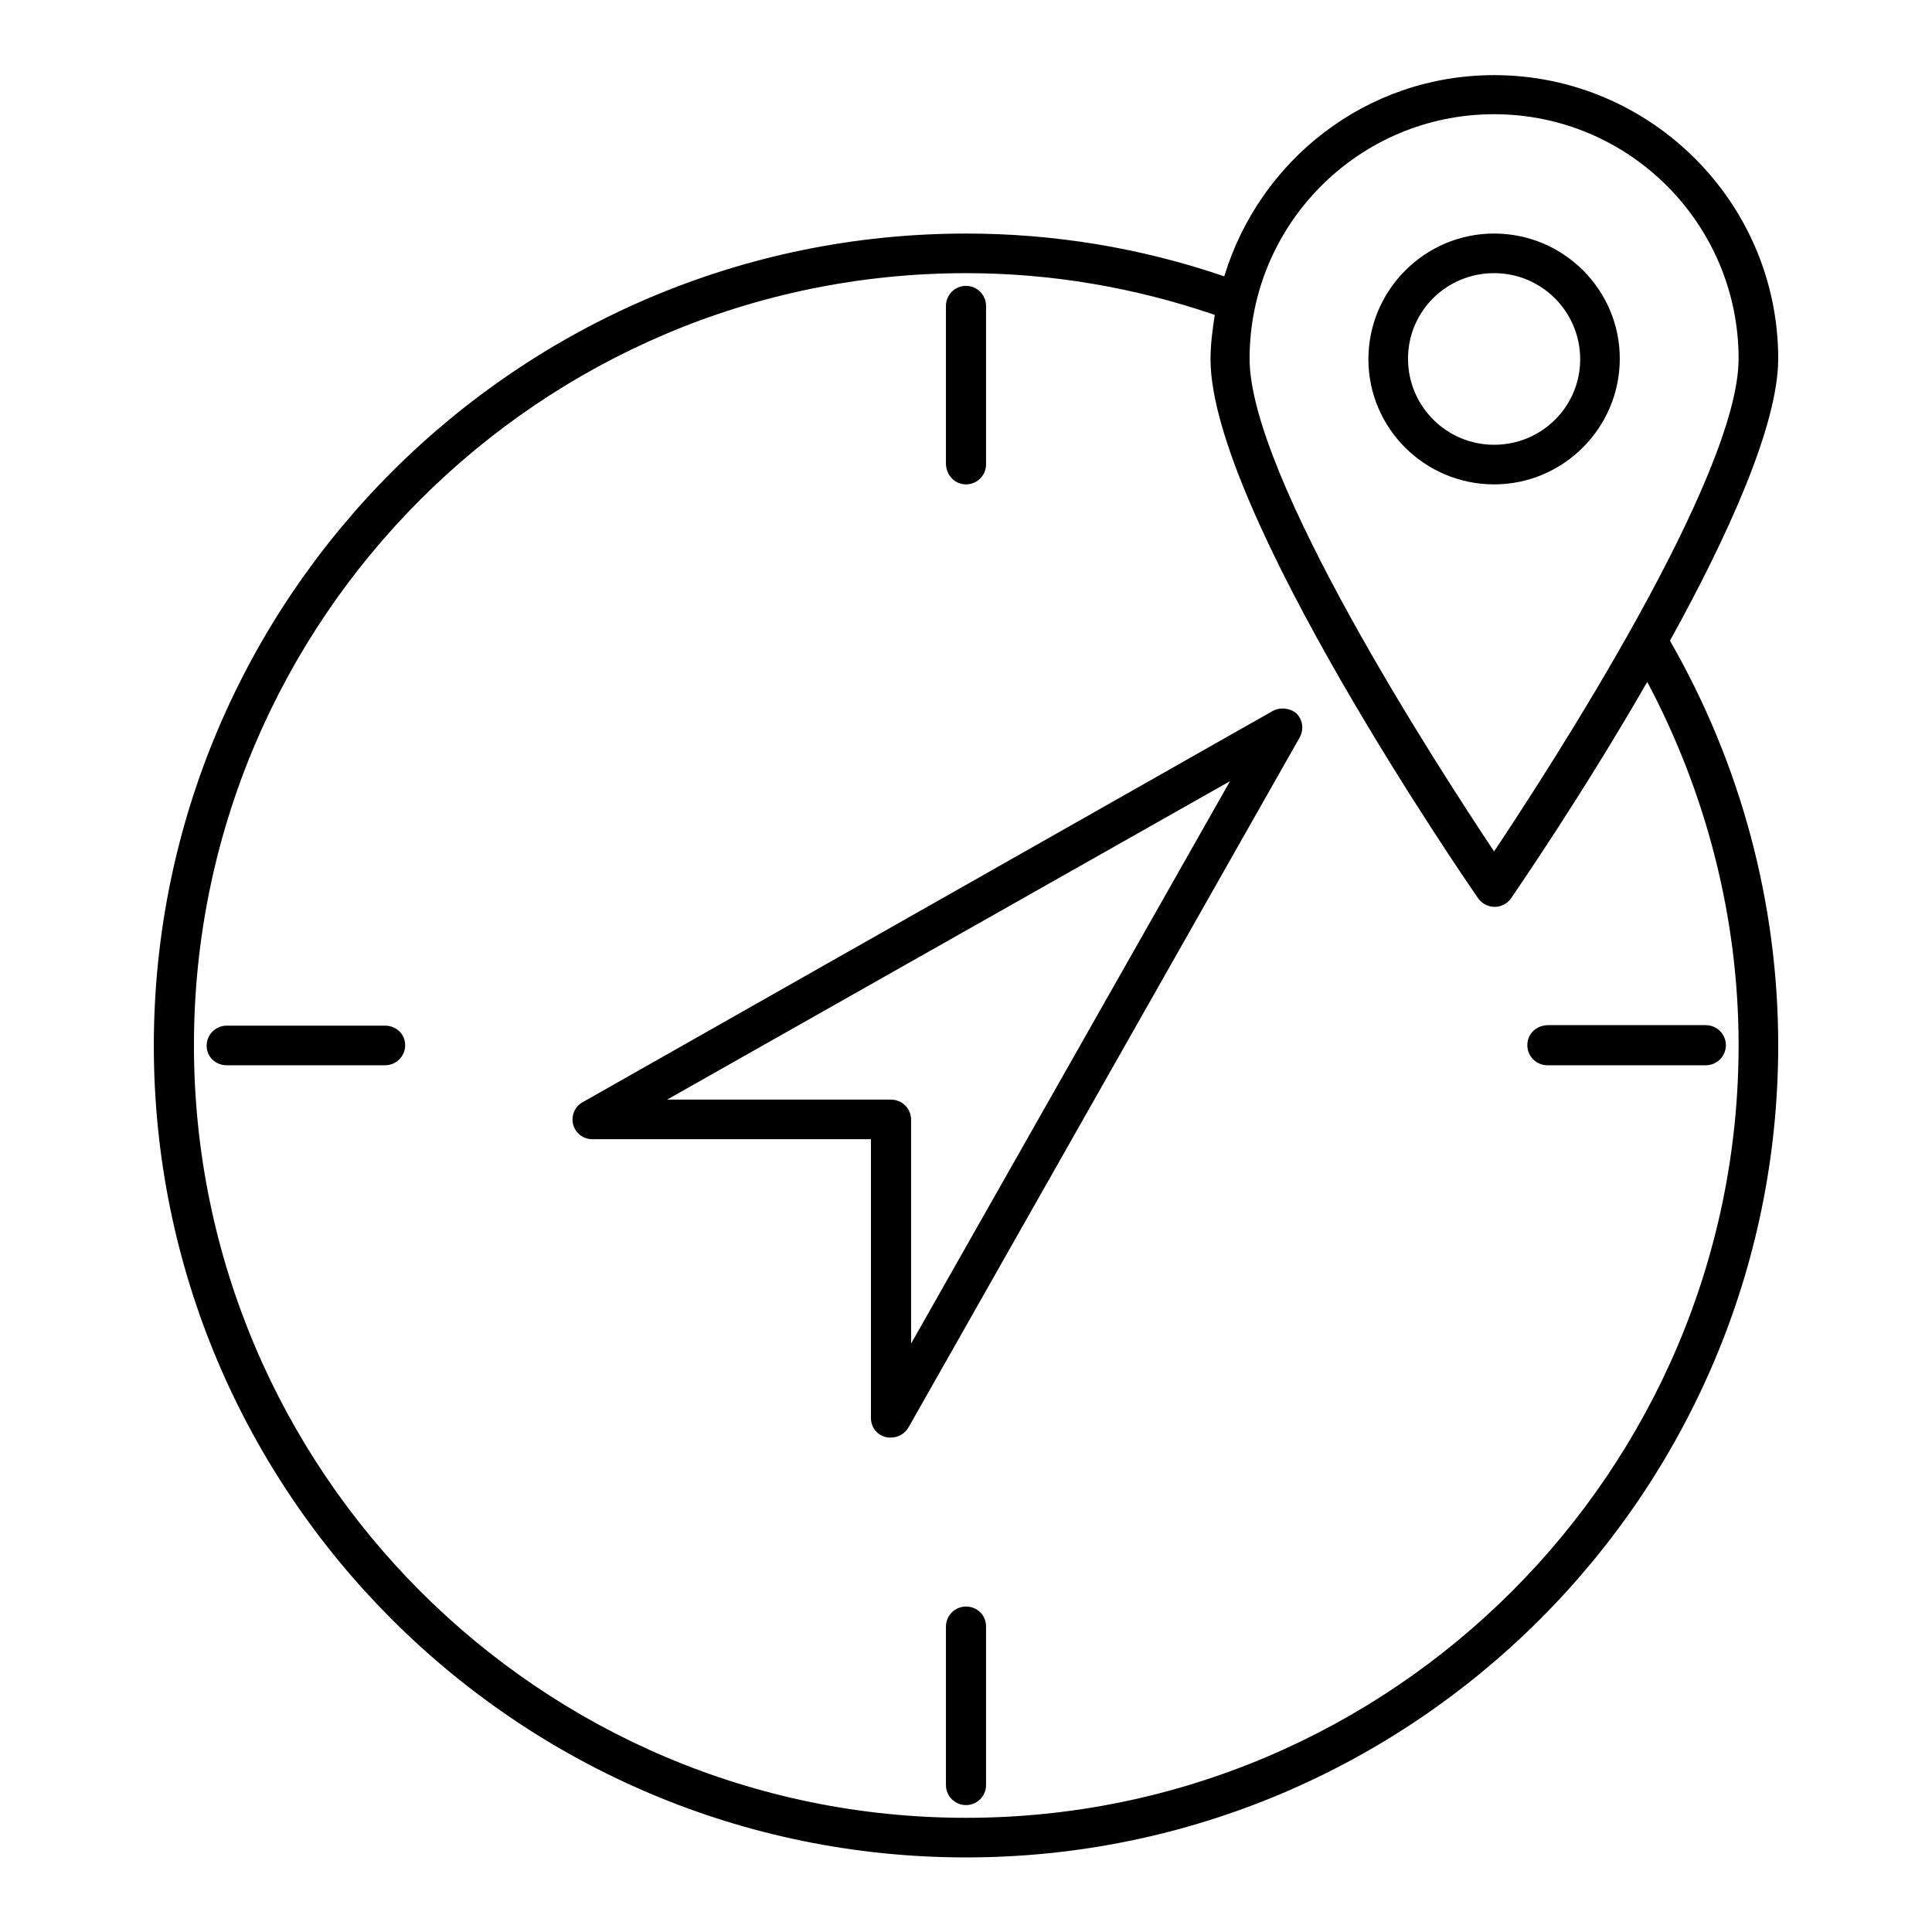 <?xml version="1.0" encoding="UTF-8"?>
<!-- Uploaded to: SVG Repo, www.svgrepo.com, Generator: SVG Repo Mixer Tools -->
<svg fill="#000000" width="800px" height="800px" version="1.1" viewBox="144 144 512 512" xmlns="http://www.w3.org/2000/svg">
 <g>
  <path d="m539.95 163.91c-33.867 0-62.137 22.531-71.512 53.32-22.113-7.555-45.062-11.336-68.434-11.336-118.68 0-215.24 96.562-215.24 215.24 0 118.68 96.562 215.1 215.24 215.1s215.24-96.562 215.24-215.24c0-37.645-9.938-74.594-28.688-107.2 15.254-27.57 28.688-57.098 28.688-74.73 0-41.426-33.867-75.156-75.293-75.156zm64.797 257.09c0 112.8-91.805 204.74-204.74 204.74s-204.61-91.945-204.61-204.74c0-112.8 91.805-204.61 204.61-204.61 22.531 0 44.645 3.777 65.914 11.055-0.559 3.777-1.121 7.695-1.121 11.754 0 39.887 68.016 138.69 70.953 142.89 0.98 1.398 2.66 2.238 4.34 2.238 1.68 0 3.359-0.84 4.34-2.238 1.398-2.098 18.895-27.43 36.105-57.379 15.672 29.531 24.211 62.559 24.211 96.289zm-64.797-51.363c-15.113-22.672-64.797-99.363-64.797-130.57 0-35.688 28.969-64.797 64.797-64.797 35.828 0 64.797 29.109 64.797 64.797 0 31.207-49.684 107.9-64.797 130.57z"/>
  <path d="m539.95 205.89c-18.332 0-33.309 14.973-33.309 33.309 0 18.332 14.977 33.168 33.309 33.168 18.332 0 33.309-14.973 33.309-33.309 0-18.332-14.977-33.168-33.309-33.168zm0 55.98c-12.594 0-22.812-10.215-22.812-22.812 0-12.594 10.219-22.672 22.812-22.672s22.812 10.215 22.812 22.812c0 12.594-10.219 22.672-22.812 22.672z"/>
  <path d="m400 272.37c2.938 0 5.316-2.379 5.316-5.316v-41.984c0-2.938-2.379-5.316-5.316-5.316s-5.316 2.379-5.316 5.316v41.984c0.137 2.938 2.375 5.316 5.316 5.316z"/>
  <path d="m246.06 415.81h-41.984c-2.938 0-5.316 2.379-5.316 5.316-0.004 2.941 2.375 5.18 5.316 5.18h41.984c2.938 0 5.316-2.379 5.316-5.316 0-2.941-2.379-5.18-5.316-5.18z"/>
  <path d="m400 569.75c-2.938 0-5.316 2.379-5.316 5.316v41.984c0 2.938 2.379 5.316 5.316 5.316s5.316-2.379 5.316-5.316v-41.984c0-3.078-2.379-5.316-5.316-5.316z"/>
  <path d="m548.76 420.99c0 2.938 2.379 5.316 5.316 5.316h41.984c2.938 0 5.316-2.379 5.316-5.316s-2.379-5.316-5.316-5.316h-41.984c-3.078 0.137-5.316 2.375-5.316 5.316z"/>
  <path d="m481.31 332.4-182.91 103.7c-2.098 1.121-3.078 3.637-2.519 5.879 0.559 2.238 2.66 3.918 5.039 3.918h73.891v73.891c0 2.379 1.539 4.477 3.918 5.039 0.418 0.141 0.84 0.141 1.398 0.141 1.82 0 3.637-0.98 4.617-2.66l103.7-182.91c1.121-2.098 0.84-4.617-0.84-6.297-1.535-1.398-4.195-1.816-6.293-0.699zm-95.863 167.66v-59.336c0-2.938-2.379-5.316-5.316-5.316h-59.336l149.18-84.395z"/>
 </g>
</svg>